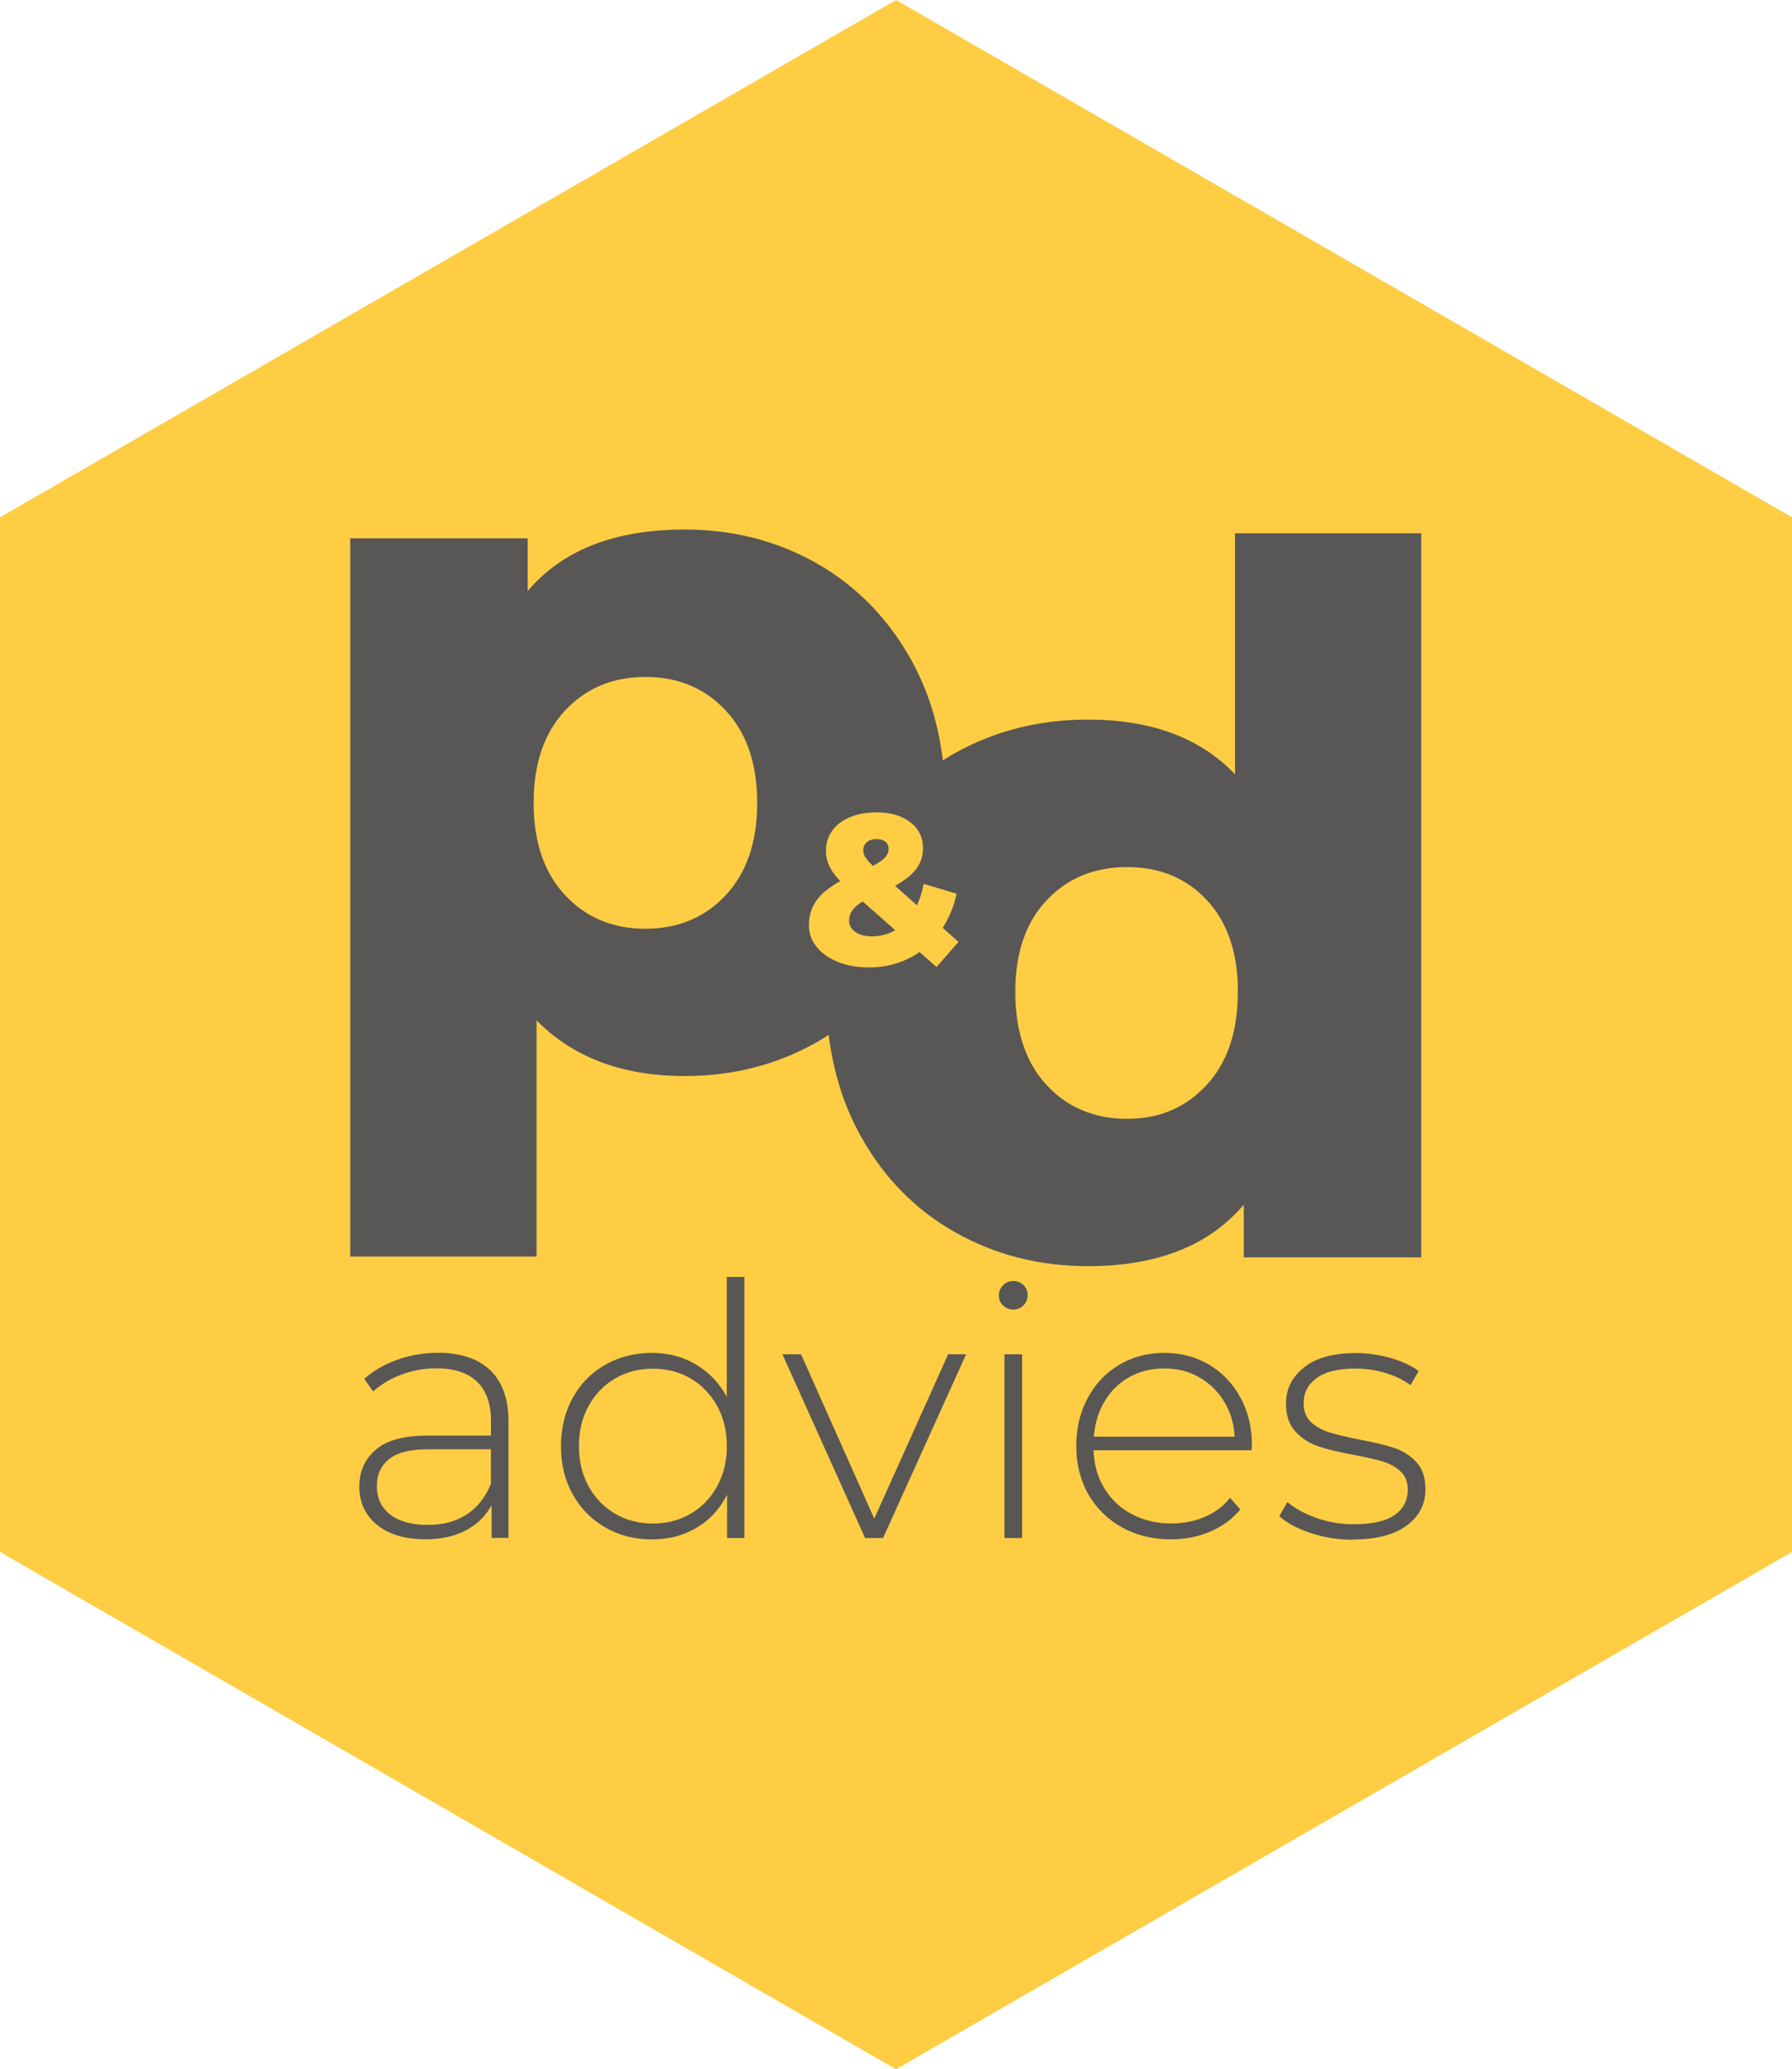 <svg width="220" height="254" viewBox="0 0 220 254" fill="none" xmlns="http://www.w3.org/2000/svg">
<path d="M-9.49106e-07 63.5L1.01536e-05 190.5L110 254L220 190.5L220 63.5L110 -1.14022e-05L-9.49106e-07 63.5Z" fill="#FECD44"/>
<path d="M107.168 106.284C107.875 105.92 108.371 105.57 108.659 105.245C108.946 104.919 109.093 104.585 109.093 104.236C109.093 103.848 108.969 103.545 108.713 103.328C108.457 103.111 108.092 103.002 107.619 103.002C107.106 103.002 106.71 103.126 106.416 103.382C106.128 103.638 105.981 103.964 105.981 104.368C105.981 104.663 106.066 104.95 106.229 105.221C106.4 105.493 106.71 105.85 107.168 106.284ZM174.48 65.458V154.342H152.695V147.871C148.442 152.899 142.062 155.42 133.556 155.42C127.619 155.42 122.202 154.039 117.304 151.285C112.407 148.53 108.534 144.597 105.686 139.484C103.606 135.76 102.302 131.609 101.736 127.031C101.247 127.349 100.75 127.659 100.238 127.947C95.379 130.701 89.985 132.082 84.048 132.082C76.427 132.082 70.365 129.809 65.872 125.254V154.241H43V66.079H64.785V72.549C69.038 67.522 75.457 65 84.048 65C89.985 65 95.379 66.381 100.238 69.135C105.088 71.89 108.946 75.808 111.794 80.874C113.882 84.591 115.193 88.742 115.752 93.335C116.257 93.017 116.769 92.699 117.304 92.404C122.202 89.688 127.619 88.331 133.556 88.331C141.34 88.331 147.355 90.565 151.616 95.042V65.458H174.488H174.48ZM92.958 98.549C92.958 93.754 91.67 89.983 89.108 87.229C86.54 84.474 83.249 83.093 79.236 83.093C75.224 83.093 71.933 84.474 69.364 87.229C66.795 89.983 65.515 93.754 65.515 98.549C65.515 103.344 66.795 107.114 69.364 109.869C71.933 112.623 75.224 114.004 79.236 114.004C83.249 114.004 86.54 112.623 89.108 109.869C91.677 107.114 92.958 103.344 92.958 98.549ZM117.685 115.626L115.729 113.888C116.52 112.677 117.095 111.281 117.444 109.706L113.401 108.495C113.206 109.481 112.935 110.358 112.578 111.126L109.885 108.736C111.064 108.084 111.934 107.394 112.485 106.657C113.036 105.92 113.315 105.082 113.315 104.135C113.315 102.785 112.787 101.714 111.74 100.915C110.692 100.116 109.31 99.72 107.603 99.72C106.369 99.72 105.282 99.914 104.343 100.31C103.404 100.706 102.675 101.264 102.163 101.978C101.65 102.7 101.394 103.522 101.394 104.453C101.394 105.733 101.984 106.967 103.164 108.162C101.821 108.883 100.843 109.675 100.23 110.544C99.617 111.413 99.306 112.421 99.306 113.577C99.306 114.563 99.625 115.447 100.261 116.231C100.897 117.022 101.774 117.635 102.9 118.085C104.025 118.535 105.29 118.752 106.679 118.752C107.844 118.752 108.953 118.59 110.009 118.264C111.064 117.938 112.027 117.472 112.888 116.859L114.976 118.698L117.669 115.618L117.685 115.626ZM151.973 121.763C151.973 116.968 150.708 113.22 148.178 110.505C145.648 107.789 142.38 106.432 138.368 106.432C134.355 106.432 131.065 107.789 128.496 110.505C125.927 113.22 124.646 116.976 124.646 121.763C124.646 126.55 125.927 130.445 128.496 133.199C131.065 135.954 134.355 137.335 138.368 137.335C142.38 137.335 145.547 135.954 148.116 133.199C150.685 130.445 151.965 126.628 151.965 121.763H151.973ZM104.638 111.746C104.374 112.127 104.242 112.545 104.242 113.019C104.242 113.577 104.499 114.043 105.011 114.4C105.523 114.757 106.206 114.935 107.075 114.935C108.1 114.935 109.039 114.679 109.9 114.175L105.911 110.652C105.329 111.002 104.91 111.366 104.646 111.746H104.638ZM53.749 166.057C52.018 166.057 50.365 166.337 48.782 166.903C47.199 167.462 45.84 168.253 44.723 169.254L45.802 170.806C46.749 169.945 47.913 169.254 49.279 168.734C50.645 168.214 52.08 167.958 53.578 167.958C55.767 167.958 57.428 168.509 58.569 169.603C59.709 170.697 60.276 172.295 60.276 174.398V176.214H52.538C49.597 176.214 47.463 176.796 46.12 177.959C44.777 179.123 44.11 180.644 44.11 182.514C44.11 184.384 44.839 185.997 46.291 187.177C47.742 188.356 49.729 188.946 52.236 188.946C54.168 188.946 55.821 188.581 57.203 187.844C58.584 187.107 59.64 186.083 60.354 184.756V188.775H62.426V174.476C62.426 171.714 61.673 169.619 60.175 168.191C58.677 166.763 56.528 166.05 53.733 166.05L53.749 166.057ZM52.538 187.184C50.551 187.184 49.007 186.758 47.913 185.912C46.818 185.066 46.267 183.903 46.267 182.436C46.267 180.97 46.764 179.915 47.758 179.108C48.751 178.301 50.358 177.897 52.577 177.897H60.268V182.134C59.609 183.778 58.615 185.028 57.311 185.889C56 186.75 54.409 187.184 52.538 187.184ZM89.225 156.731V171.465C88.301 169.766 87.044 168.439 85.445 167.493C83.846 166.546 82.038 166.065 80.02 166.065C78.002 166.065 76.016 166.546 74.316 167.516C72.616 168.478 71.281 169.836 70.319 171.574C69.356 173.32 68.868 175.298 68.868 177.517C68.868 179.736 69.349 181.707 70.319 183.437C71.281 185.167 72.616 186.517 74.316 187.495C76.016 188.472 77.917 188.961 80.02 188.961C82.124 188.961 83.893 188.488 85.507 187.534C87.122 186.587 88.371 185.229 89.264 183.476V188.791H91.382V156.739H89.225V156.731ZM80.152 187.014C78.421 187.014 76.877 186.61 75.503 185.803C74.137 184.996 73.051 183.871 72.259 182.436C71.468 180.993 71.072 179.356 71.072 177.509C71.072 175.663 71.468 174.026 72.259 172.583C73.051 171.139 74.13 170.022 75.503 169.215C76.869 168.408 78.421 168.005 80.152 168.005C81.883 168.005 83.427 168.408 84.801 169.215C86.167 170.022 87.246 171.147 88.045 172.583C88.837 174.026 89.233 175.663 89.233 177.509C89.233 179.356 88.837 180.993 88.045 182.436C87.254 183.879 86.175 184.996 84.801 185.803C83.435 186.61 81.883 187.014 80.152 187.014ZM116.404 166.236L107.331 186.409L98.344 166.236H96.055L106.206 188.791H108.41L118.608 166.236H116.404ZM124.398 160.75C124.887 160.75 125.306 160.58 125.647 160.231C125.997 159.881 126.167 159.47 126.167 158.974C126.167 158.477 125.997 158.074 125.647 157.74C125.298 157.406 124.887 157.244 124.398 157.244C123.909 157.244 123.49 157.414 123.148 157.763C122.799 158.113 122.628 158.524 122.628 159.013C122.628 159.501 122.799 159.913 123.148 160.246C123.498 160.58 123.909 160.743 124.398 160.743V160.75ZM123.319 188.791H125.477V166.236H123.319V188.791ZM153.696 177.432C153.696 175.244 153.23 173.281 152.291 171.558C151.352 169.828 150.071 168.486 148.442 167.516C146.812 166.554 144.98 166.065 142.931 166.065C140.882 166.065 139.043 166.554 137.398 167.532C135.752 168.509 134.464 169.875 133.533 171.613C132.594 173.358 132.128 175.321 132.128 177.509C132.128 179.697 132.625 181.699 133.618 183.429C134.611 185.159 135.985 186.509 137.747 187.487C139.501 188.465 141.503 188.953 143.754 188.953C145.485 188.953 147.091 188.635 148.574 188.007C150.056 187.371 151.29 186.463 152.268 185.284L151.018 183.856C150.18 184.896 149.14 185.679 147.883 186.207C146.633 186.742 145.267 187.006 143.801 187.006C142.016 187.006 140.409 186.634 138.981 185.881C137.553 185.136 136.428 184.073 135.589 182.708C134.751 181.342 134.309 179.775 134.247 178.021H153.649L153.696 177.416V177.432ZM142.939 167.974C144.522 167.974 145.95 168.331 147.215 169.052C148.48 169.774 149.505 170.767 150.281 172.032C151.057 173.296 151.492 174.739 151.577 176.353H134.293C134.41 174.739 134.844 173.296 135.613 172.008C136.373 170.728 137.39 169.735 138.663 169.029C139.928 168.323 141.356 167.974 142.939 167.974ZM166.098 188.969C168.923 188.969 171.112 188.41 172.664 187.285C174.216 186.16 175 184.663 175 182.793C175 181.381 174.627 180.271 173.875 179.465C173.122 178.658 172.214 178.076 171.127 177.719C170.048 177.362 168.628 177.021 166.874 176.702C165.291 176.384 164.057 176.089 163.18 175.818C162.303 175.546 161.558 175.127 160.952 174.569C160.347 174.01 160.044 173.227 160.044 172.218C160.044 170.953 160.58 169.929 161.643 169.153C162.706 168.377 164.29 167.989 166.393 167.989C167.635 167.989 168.838 168.16 170.025 168.509C171.205 168.858 172.26 169.363 173.176 170.022L174.17 168.292C173.277 167.632 172.121 167.097 170.716 166.694C169.303 166.29 167.875 166.088 166.44 166.088C163.7 166.088 161.589 166.67 160.107 167.842C158.624 169.006 157.879 170.488 157.879 172.272C157.879 173.739 158.267 174.895 159.043 175.725C159.819 176.563 160.758 177.168 161.853 177.54C162.947 177.913 164.391 178.262 166.176 178.58C167.705 178.867 168.9 179.139 169.761 179.402C170.623 179.658 171.352 180.062 171.942 180.613C172.532 181.164 172.827 181.909 172.827 182.863C172.827 184.19 172.284 185.222 171.205 185.974C170.126 186.727 168.45 187.099 166.168 187.099C164.585 187.099 163.063 186.843 161.612 186.323C160.161 185.803 158.966 185.159 158.05 184.376L157.056 186.106C157.98 186.944 159.261 187.634 160.906 188.178C162.551 188.728 164.274 189 166.09 189L166.098 188.969Z" fill="#585756"/>
</svg>
